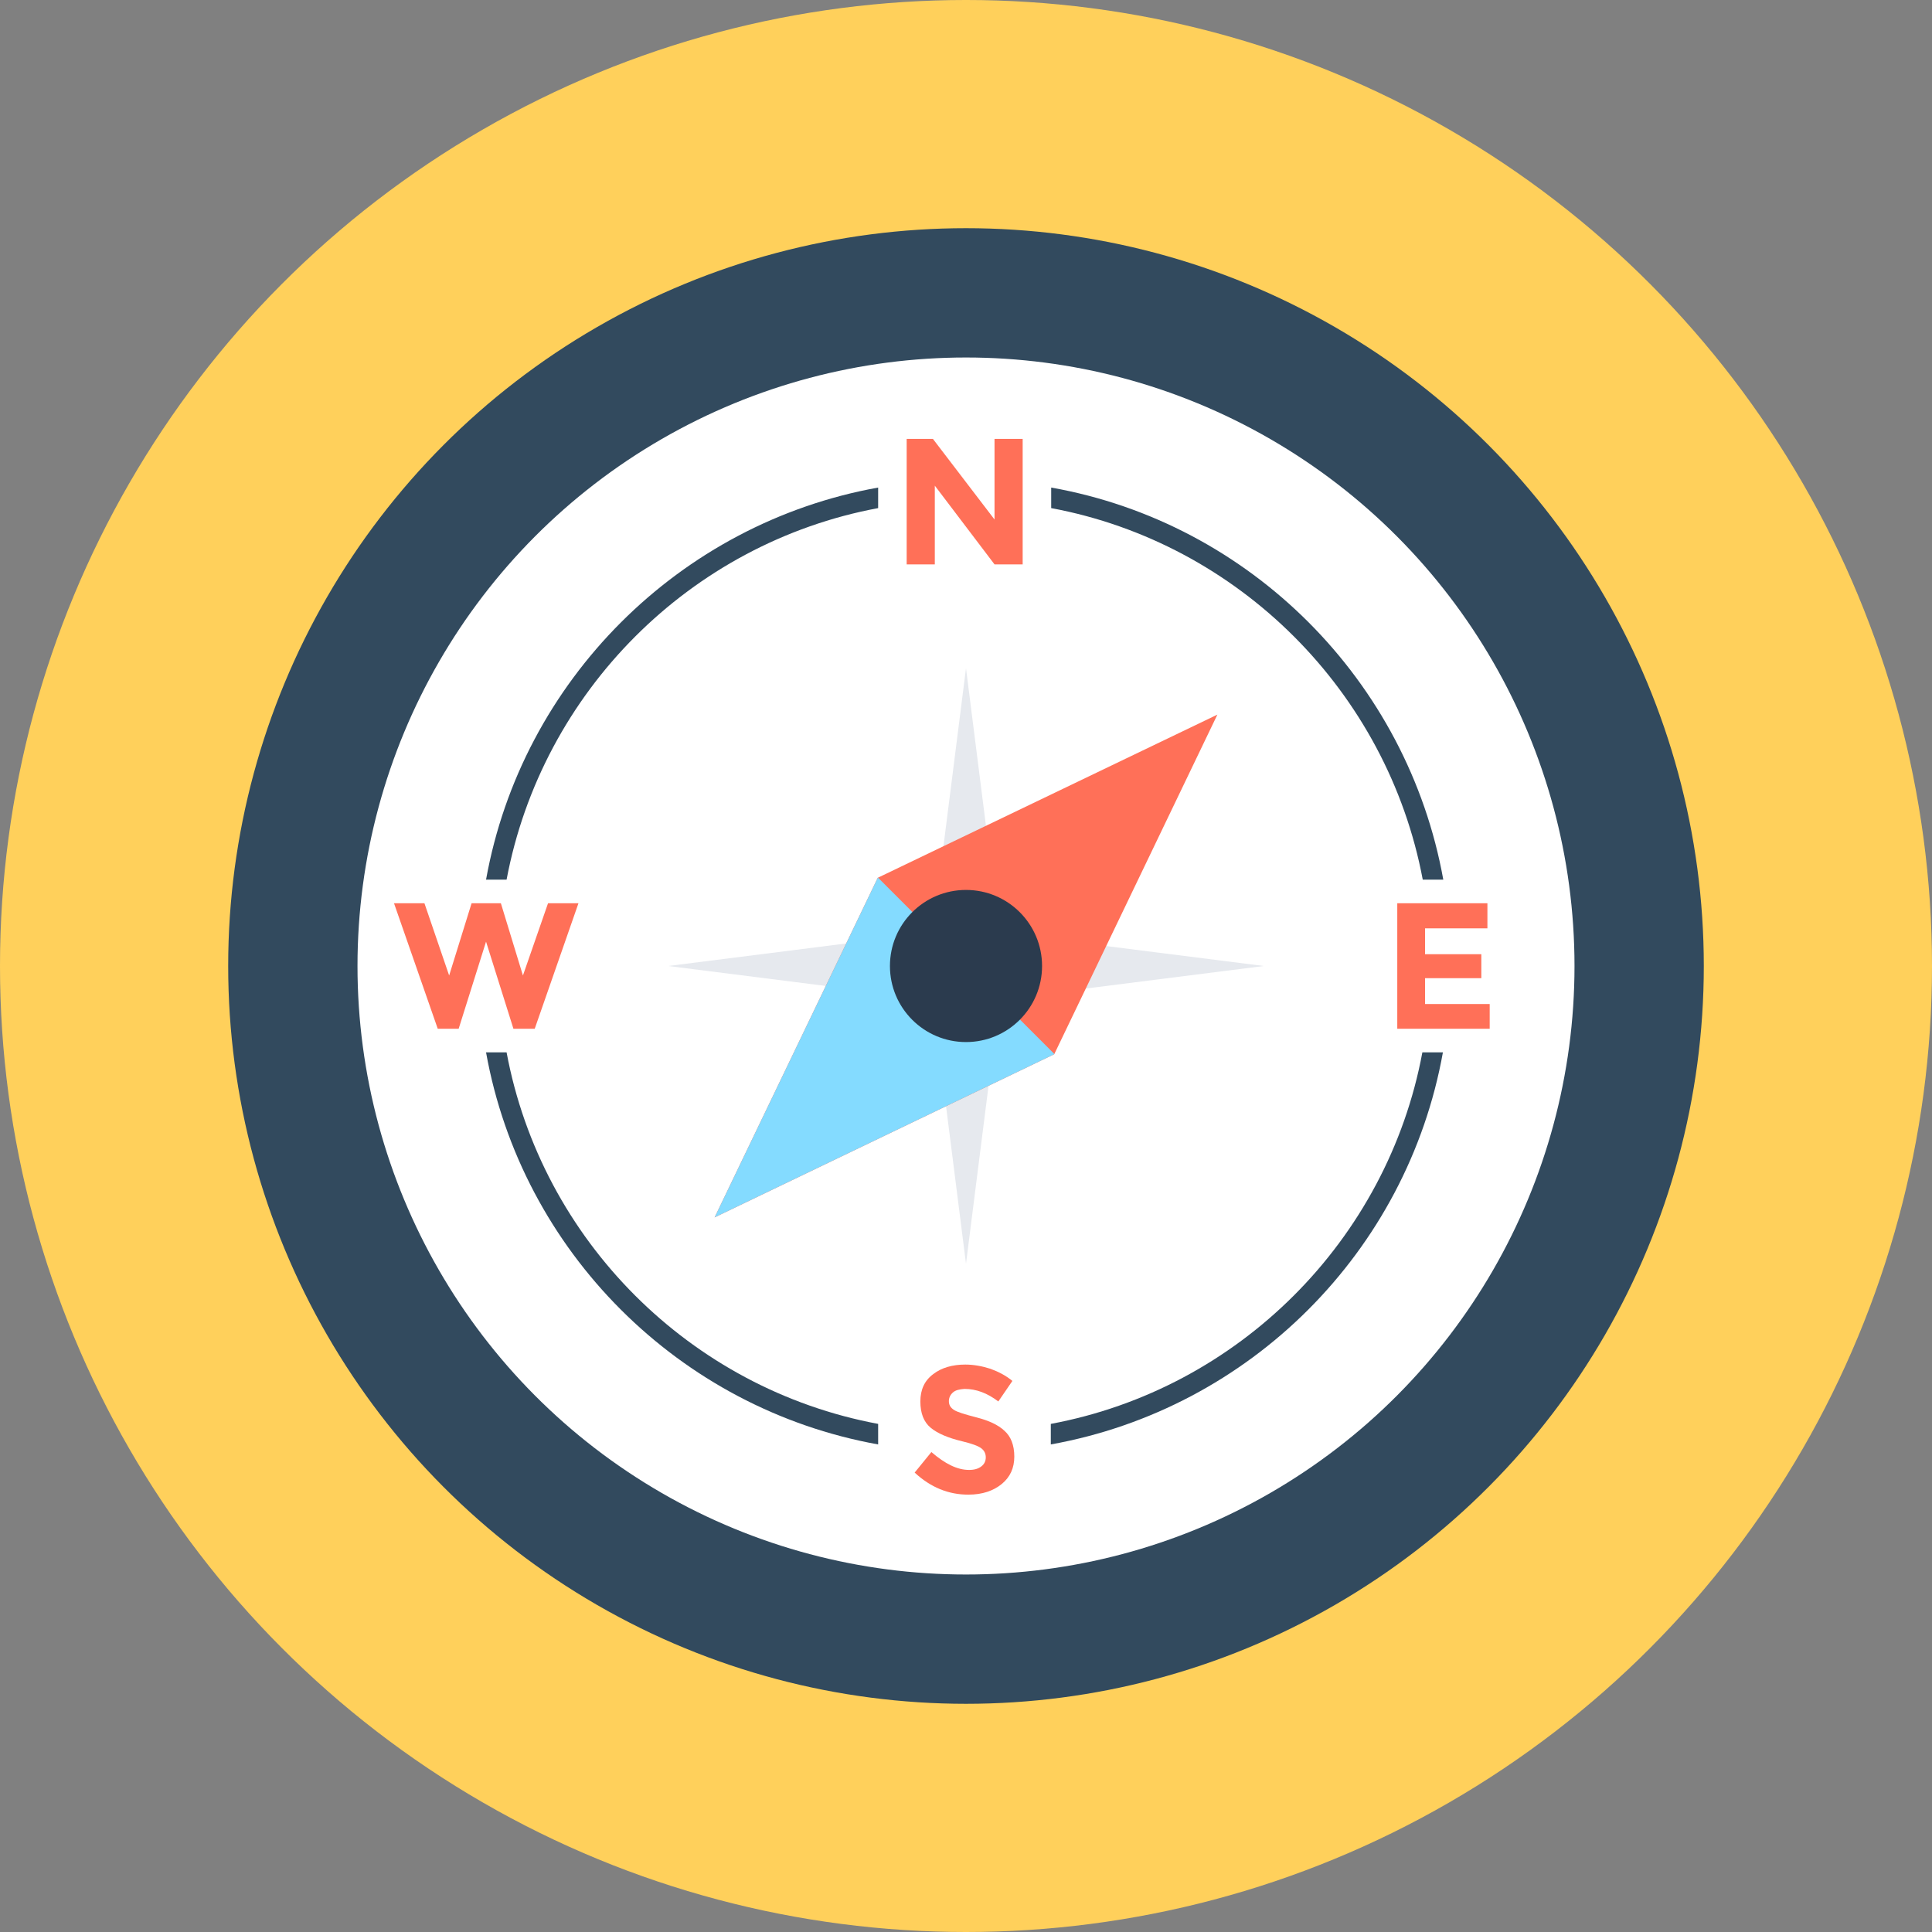 <?xml version="1.0" encoding="iso-8859-1"?>
<!-- Generator: Adobe Illustrator 19.0.0, SVG Export Plug-In . SVG Version: 6.00 Build 0)  -->
<svg version="1.1" id="Layer_1" xmlns="http://www.w3.org/2000/svg" xmlns:xlink="http://www.w3.org/1999/xlink" x="0px" y="0px"
	 viewBox="0 0 508 508" style="enable-background:new 0 0 508 508;" xml:space="preserve">
<rect x="0" y="0" width="508" height="508" fill="#808080" stroke="none"/>
<circle style="fill:#FFD05B;" cx="254" cy="254" r="254"/>
<circle style="fill:#324A5E;" cx="254" cy="254" r="194"/>
<circle style="fill:#FFFFFF;" cx="254" cy="254" r="160"/>
<path style="fill:#324A5E;" d="M133.2,276.7h-5.4c9.4,52.4,50.8,93.7,103.1,103.1v-5.4C181.5,365.2,142.4,326.1,133.2,276.7z
	 M127.8,231.3h5.4c9.3-49.4,48.3-88.5,97.7-97.7v-5.4C178.6,137.6,137.2,179,127.8,231.3z M374.1,231.3h5.4
	c-9.4-52.3-50.7-93.8-103.1-103.1v5.4C325.7,142.8,364.8,181.9,374.1,231.3z M276.3,374.4v5.4c52.4-9.4,93.7-50.7,103.1-103.1H374
	C364.8,326.1,325.7,365.2,276.3,374.4z"/>
<g>
	<path style="fill:#FF7058;" d="M261.5,115.4h7.4v33h-7.4l-15.7-20.7v20.7h-7.4v-33h6.9l16.2,21.2V115.4z"/>
	<path style="fill:#FF7058;" d="M391.1,237.5v6.6h-16.4v6.8h14.8v6.3h-14.8v6.8h17v6.5h-24.3v-33H391.1z"/>
	<path style="fill:#FF7058;" d="M118.1,256.5l5.9-19h7.7l5.8,19l6.6-19h8l-11.5,33H135l-7.2-22.9l-7.2,22.9h-5.5l-11.5-33h8
		L118.1,256.5z"/>
	<path style="fill:#FF7058;" d="M250.6,366.1c-0.7,0.6-1.1,1.4-1.1,2.3c0,1,0.4,1.7,1.3,2.3c0.9,0.6,2.9,1.2,6,2
		c3.1,0.8,5.6,1.9,7.3,3.5c1.7,1.5,2.6,3.8,2.6,6.8s-1.1,5.4-3.3,7.2c-2.2,1.8-5.1,2.8-8.8,2.8c-5.2,0-9.9-1.9-14.1-5.8l4.4-5.4
		c3.6,3.1,6.8,4.7,9.9,4.7c1.4,0,2.4-0.3,3.2-0.9c0.8-0.6,1.2-1.4,1.2-2.4s-0.4-1.8-1.2-2.4c-0.8-0.6-2.4-1.2-4.9-1.8
		c-3.8-0.9-6.6-2.1-8.4-3.6c-1.8-1.5-2.7-3.8-2.7-6.9s1.1-5.5,3.4-7.2c2.2-1.7,5.1-2.5,8.4-2.5c2.2,0,4.4,0.4,6.6,1.1
		c2.2,0.8,4.1,1.8,5.8,3.2l-3.7,5.4c-2.9-2.2-5.8-3.3-8.9-3.3C252.3,365.3,251.3,365.5,250.6,366.1z"/>
</g>
<polygon style="fill:#E6E9EE;" points="262.8,262.8 332.3,254 262.8,245.2 254,175.7 245.2,245.2 175.7,254 245.2,262.8 254,332.3 
	"/>
<polygon style="fill:#FF7058;" points="320.1,187.9 230.8,230.8 187.9,320.1 277.2,277.2 "/>
<polygon style="fill:#84DBFF;" points="230.9,230.8 230.8,230.8 187.9,320.1 277.2,277.2 277.2,277.1 "/>
<circle style="fill:#2B3B4E;" cx="254" cy="254" r="20"/>
<g>
</g>
<g>
</g>
<g>
</g>
<g>
</g>
<g>
</g>
<g>
</g>
<g>
</g>
<g>
</g>
<g>
</g>
<g>
</g>
<g>
</g>
<g>
</g>
<g>
</g>
<g>
</g>
<g>
</g>
</svg>
